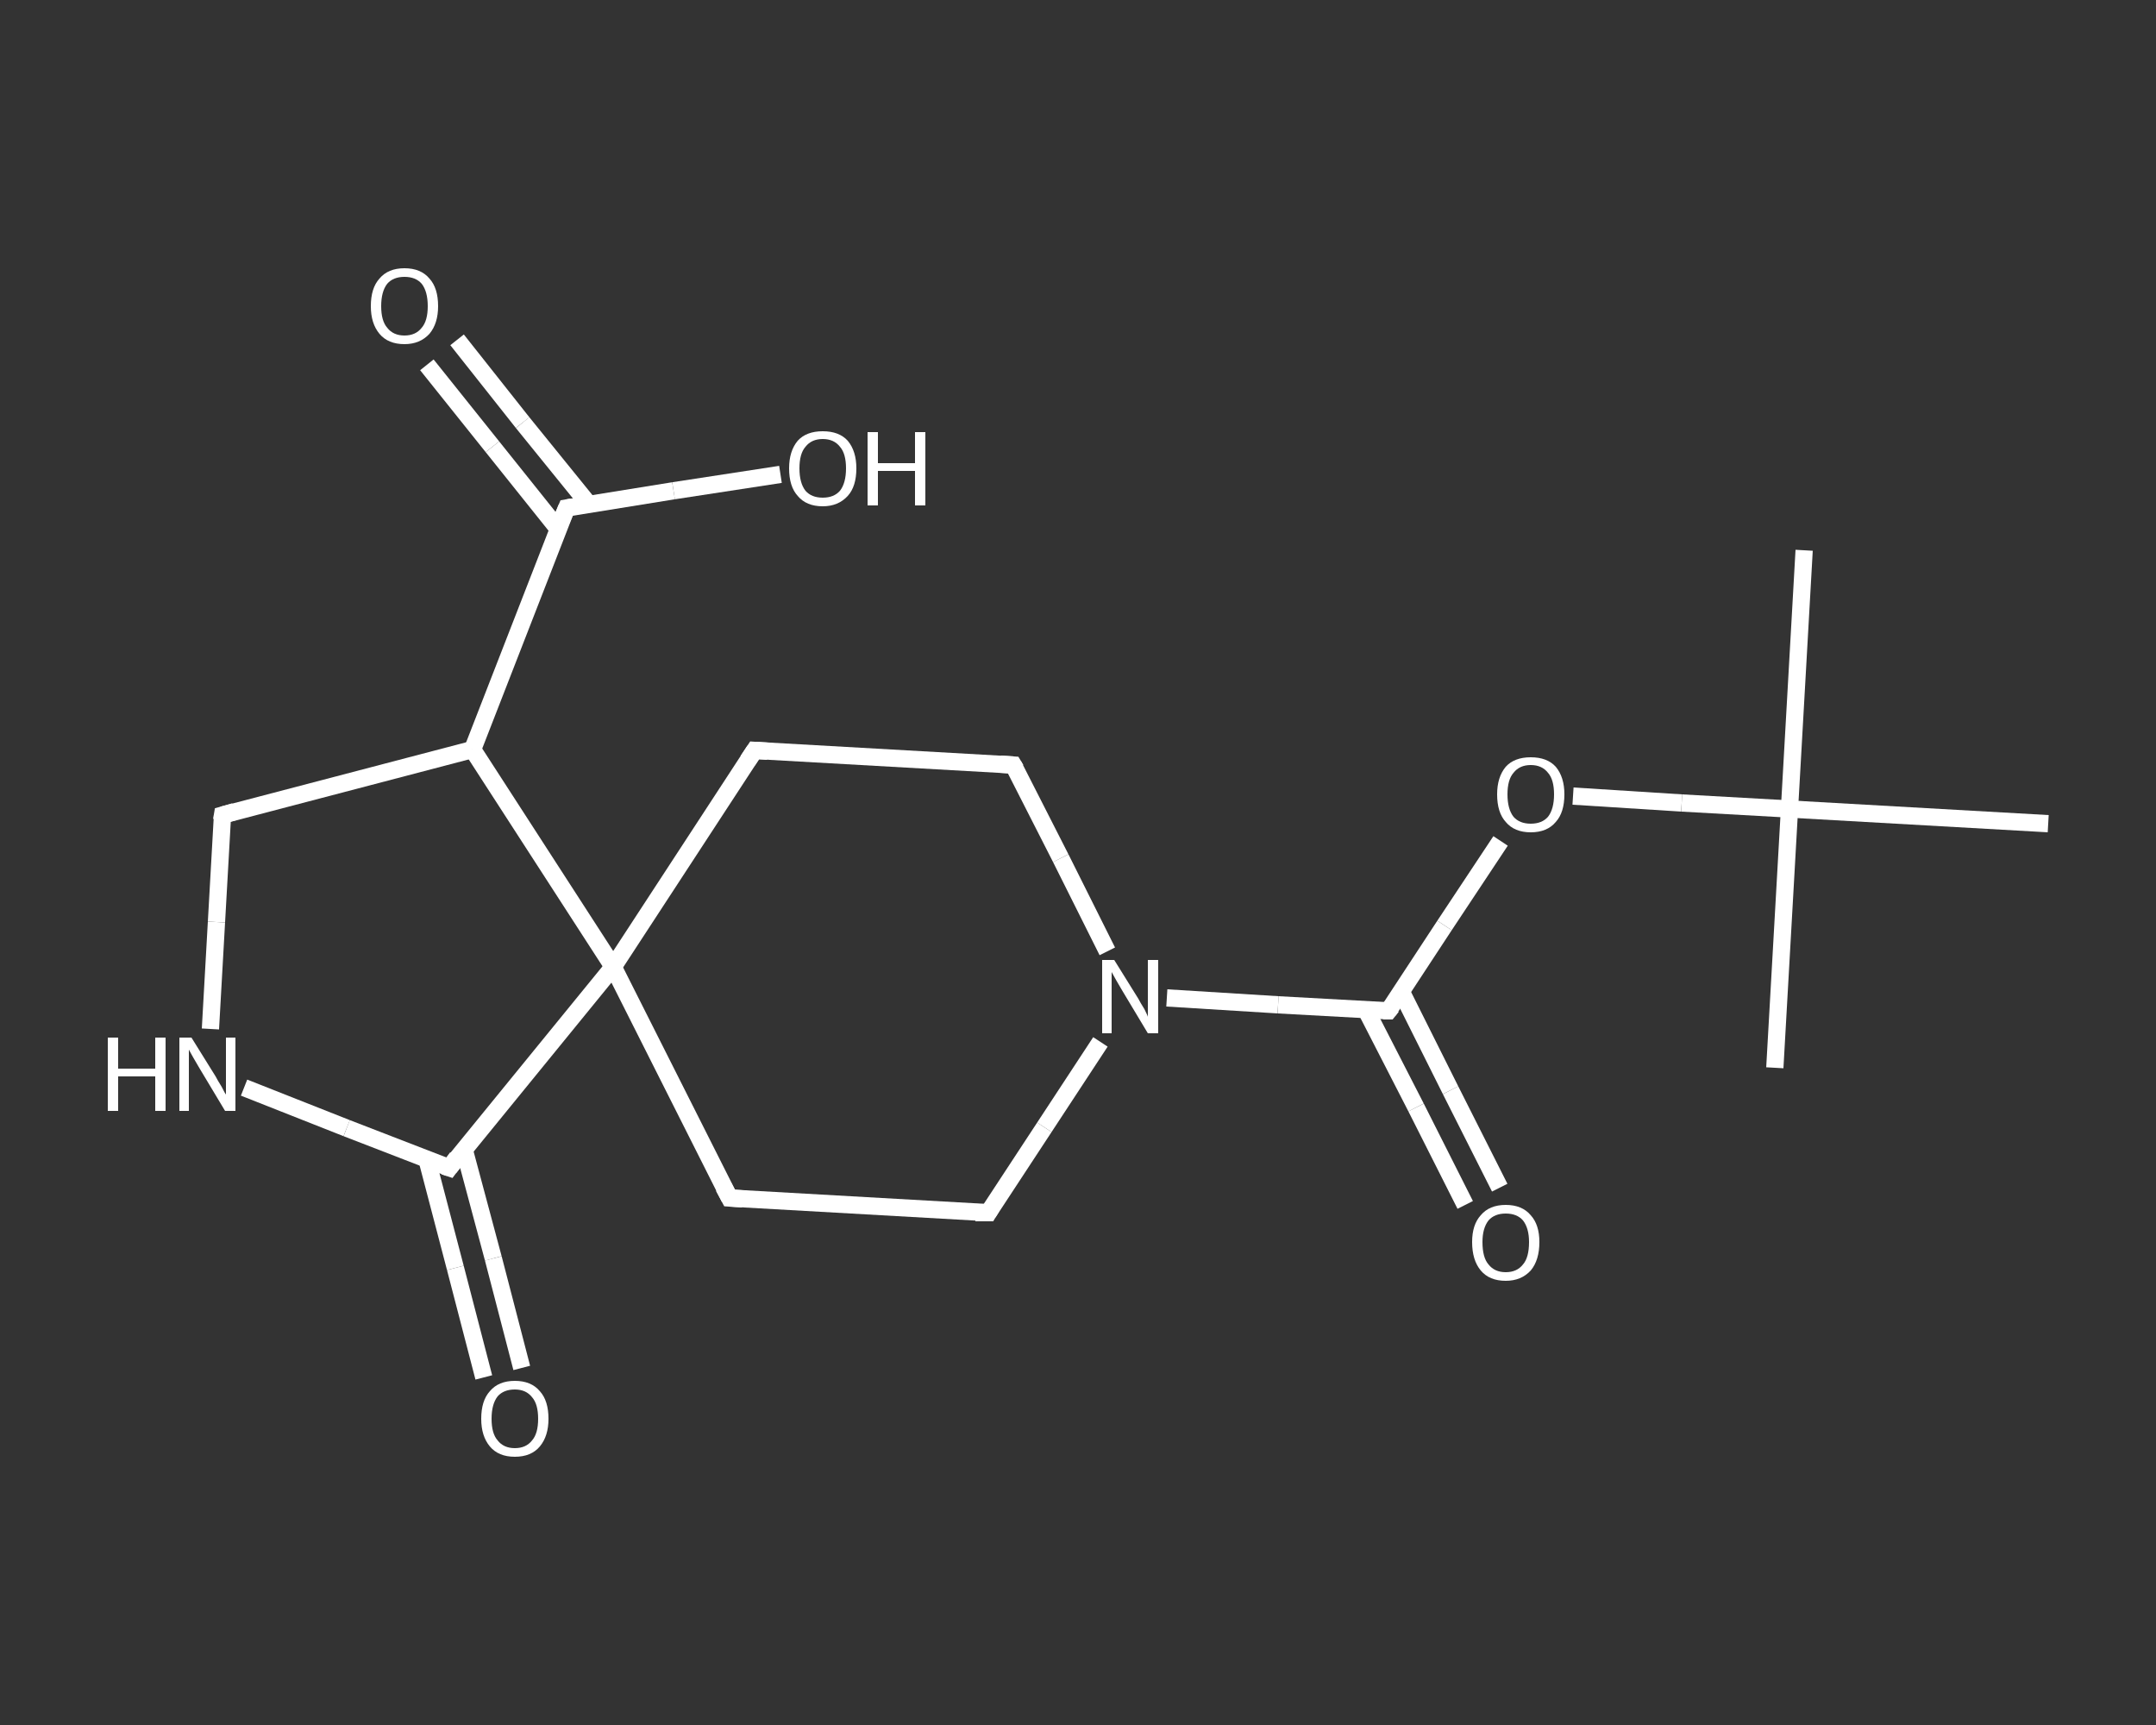 <?xml version='1.0' encoding='iso-8859-1'?>
<svg version='1.1' baseProfile='full'
              xmlns='http://www.w3.org/2000/svg'
                      xmlns:rdkit='http://www.rdkit.org/xml'
                      xmlns:xlink='http://www.w3.org/1999/xlink'
                  xml:space='preserve'
width='250px' height='200px' viewBox='0 0 250 200'>
<rect x="0" y="0" width="250" height="200" fill="#333333" stroke="none"/>
<!-- END OF HEADER -->
<rect style='opacity:1.0;fill:transparent;stroke:none' width='250.0' height='200.0' x='0.0' y='0.0'> </rect>
<path class='bond-0 atom-0 atom-1' d='M 209.2,63.8 L 207.5,93.8' style='fill:none;fill-rule:evenodd;stroke:#FFFFFF;stroke-width:2.0px;stroke-linecap:butt;stroke-linejoin:miter;stroke-opacity:1' />
<path class='bond-1 atom-1 atom-2' d='M 207.5,93.8 L 205.8,123.8' style='fill:none;fill-rule:evenodd;stroke:#FFFFFF;stroke-width:2.0px;stroke-linecap:butt;stroke-linejoin:miter;stroke-opacity:1' />
<path class='bond-2 atom-1 atom-3' d='M 207.5,93.8 L 237.5,95.5' style='fill:none;fill-rule:evenodd;stroke:#FFFFFF;stroke-width:2.0px;stroke-linecap:butt;stroke-linejoin:miter;stroke-opacity:1' />
<path class='bond-3 atom-1 atom-4' d='M 207.5,93.8 L 195.0,93.1' style='fill:none;fill-rule:evenodd;stroke:#FFFFFF;stroke-width:2.0px;stroke-linecap:butt;stroke-linejoin:miter;stroke-opacity:1' />
<path class='bond-3 atom-1 atom-4' d='M 195.0,93.1 L 182.4,92.3' style='fill:none;fill-rule:evenodd;stroke:#FFFFFF;stroke-width:2.0px;stroke-linecap:butt;stroke-linejoin:miter;stroke-opacity:1' />
<path class='bond-4 atom-4 atom-5' d='M 174.0,97.5 L 167.5,107.3' style='fill:none;fill-rule:evenodd;stroke:#FFFFFF;stroke-width:2.0px;stroke-linecap:butt;stroke-linejoin:miter;stroke-opacity:1' />
<path class='bond-4 atom-4 atom-5' d='M 167.5,107.3 L 161.0,117.2' style='fill:none;fill-rule:evenodd;stroke:#FFFFFF;stroke-width:2.0px;stroke-linecap:butt;stroke-linejoin:miter;stroke-opacity:1' />
<path class='bond-5 atom-5 atom-6' d='M 158.4,117.1 L 164.2,128.4' style='fill:none;fill-rule:evenodd;stroke:#FFFFFF;stroke-width:2.0px;stroke-linecap:butt;stroke-linejoin:miter;stroke-opacity:1' />
<path class='bond-5 atom-5 atom-6' d='M 164.2,128.4 L 169.9,139.7' style='fill:none;fill-rule:evenodd;stroke:#FFFFFF;stroke-width:2.0px;stroke-linecap:butt;stroke-linejoin:miter;stroke-opacity:1' />
<path class='bond-5 atom-5 atom-6' d='M 162.5,115.0 L 168.2,126.4' style='fill:none;fill-rule:evenodd;stroke:#FFFFFF;stroke-width:2.0px;stroke-linecap:butt;stroke-linejoin:miter;stroke-opacity:1' />
<path class='bond-5 atom-5 atom-6' d='M 168.2,126.4 L 173.9,137.7' style='fill:none;fill-rule:evenodd;stroke:#FFFFFF;stroke-width:2.0px;stroke-linecap:butt;stroke-linejoin:miter;stroke-opacity:1' />
<path class='bond-6 atom-5 atom-7' d='M 161.0,117.2 L 148.2,116.5' style='fill:none;fill-rule:evenodd;stroke:#FFFFFF;stroke-width:2.0px;stroke-linecap:butt;stroke-linejoin:miter;stroke-opacity:1' />
<path class='bond-6 atom-5 atom-7' d='M 148.2,116.5 L 135.3,115.7' style='fill:none;fill-rule:evenodd;stroke:#FFFFFF;stroke-width:2.0px;stroke-linecap:butt;stroke-linejoin:miter;stroke-opacity:1' />
<path class='bond-7 atom-7 atom-8' d='M 127.6,120.8 L 121.1,130.7' style='fill:none;fill-rule:evenodd;stroke:#FFFFFF;stroke-width:2.0px;stroke-linecap:butt;stroke-linejoin:miter;stroke-opacity:1' />
<path class='bond-7 atom-7 atom-8' d='M 121.1,130.7 L 114.6,140.6' style='fill:none;fill-rule:evenodd;stroke:#FFFFFF;stroke-width:2.0px;stroke-linecap:butt;stroke-linejoin:miter;stroke-opacity:1' />
<path class='bond-8 atom-8 atom-9' d='M 114.6,140.6 L 84.6,138.9' style='fill:none;fill-rule:evenodd;stroke:#FFFFFF;stroke-width:2.0px;stroke-linecap:butt;stroke-linejoin:miter;stroke-opacity:1' />
<path class='bond-9 atom-9 atom-10' d='M 84.6,138.9 L 71.1,112.1' style='fill:none;fill-rule:evenodd;stroke:#FFFFFF;stroke-width:2.0px;stroke-linecap:butt;stroke-linejoin:miter;stroke-opacity:1' />
<path class='bond-10 atom-10 atom-11' d='M 71.1,112.1 L 87.5,87.0' style='fill:none;fill-rule:evenodd;stroke:#FFFFFF;stroke-width:2.0px;stroke-linecap:butt;stroke-linejoin:miter;stroke-opacity:1' />
<path class='bond-11 atom-11 atom-12' d='M 87.5,87.0 L 117.5,88.7' style='fill:none;fill-rule:evenodd;stroke:#FFFFFF;stroke-width:2.0px;stroke-linecap:butt;stroke-linejoin:miter;stroke-opacity:1' />
<path class='bond-12 atom-10 atom-13' d='M 71.1,112.1 L 52.1,135.4' style='fill:none;fill-rule:evenodd;stroke:#FFFFFF;stroke-width:2.0px;stroke-linecap:butt;stroke-linejoin:miter;stroke-opacity:1' />
<path class='bond-13 atom-13 atom-14' d='M 49.5,134.4 L 52.8,147.0' style='fill:none;fill-rule:evenodd;stroke:#FFFFFF;stroke-width:2.0px;stroke-linecap:butt;stroke-linejoin:miter;stroke-opacity:1' />
<path class='bond-13 atom-13 atom-14' d='M 52.8,147.0 L 56.1,159.7' style='fill:none;fill-rule:evenodd;stroke:#FFFFFF;stroke-width:2.0px;stroke-linecap:butt;stroke-linejoin:miter;stroke-opacity:1' />
<path class='bond-13 atom-13 atom-14' d='M 53.8,133.2 L 57.2,145.9' style='fill:none;fill-rule:evenodd;stroke:#FFFFFF;stroke-width:2.0px;stroke-linecap:butt;stroke-linejoin:miter;stroke-opacity:1' />
<path class='bond-13 atom-13 atom-14' d='M 57.2,145.9 L 60.5,158.6' style='fill:none;fill-rule:evenodd;stroke:#FFFFFF;stroke-width:2.0px;stroke-linecap:butt;stroke-linejoin:miter;stroke-opacity:1' />
<path class='bond-14 atom-13 atom-15' d='M 52.1,135.4 L 40.2,130.8' style='fill:none;fill-rule:evenodd;stroke:#FFFFFF;stroke-width:2.0px;stroke-linecap:butt;stroke-linejoin:miter;stroke-opacity:1' />
<path class='bond-14 atom-13 atom-15' d='M 40.2,130.8 L 28.3,126.1' style='fill:none;fill-rule:evenodd;stroke:#FFFFFF;stroke-width:2.0px;stroke-linecap:butt;stroke-linejoin:miter;stroke-opacity:1' />
<path class='bond-15 atom-15 atom-16' d='M 24.4,119.3 L 25.1,106.9' style='fill:none;fill-rule:evenodd;stroke:#FFFFFF;stroke-width:2.0px;stroke-linecap:butt;stroke-linejoin:miter;stroke-opacity:1' />
<path class='bond-15 atom-15 atom-16' d='M 25.1,106.9 L 25.8,94.5' style='fill:none;fill-rule:evenodd;stroke:#FFFFFF;stroke-width:2.0px;stroke-linecap:butt;stroke-linejoin:miter;stroke-opacity:1' />
<path class='bond-16 atom-16 atom-17' d='M 25.8,94.5 L 54.8,86.9' style='fill:none;fill-rule:evenodd;stroke:#FFFFFF;stroke-width:2.0px;stroke-linecap:butt;stroke-linejoin:miter;stroke-opacity:1' />
<path class='bond-17 atom-17 atom-18' d='M 54.8,86.9 L 65.7,58.9' style='fill:none;fill-rule:evenodd;stroke:#FFFFFF;stroke-width:2.0px;stroke-linecap:butt;stroke-linejoin:miter;stroke-opacity:1' />
<path class='bond-18 atom-18 atom-19' d='M 68.3,58.5 L 60.6,49.0' style='fill:none;fill-rule:evenodd;stroke:#FFFFFF;stroke-width:2.0px;stroke-linecap:butt;stroke-linejoin:miter;stroke-opacity:1' />
<path class='bond-18 atom-18 atom-19' d='M 60.6,49.0 L 53.0,39.4' style='fill:none;fill-rule:evenodd;stroke:#FFFFFF;stroke-width:2.0px;stroke-linecap:butt;stroke-linejoin:miter;stroke-opacity:1' />
<path class='bond-18 atom-18 atom-19' d='M 64.7,61.3 L 57.1,51.8' style='fill:none;fill-rule:evenodd;stroke:#FFFFFF;stroke-width:2.0px;stroke-linecap:butt;stroke-linejoin:miter;stroke-opacity:1' />
<path class='bond-18 atom-18 atom-19' d='M 57.1,51.8 L 49.5,42.3' style='fill:none;fill-rule:evenodd;stroke:#FFFFFF;stroke-width:2.0px;stroke-linecap:butt;stroke-linejoin:miter;stroke-opacity:1' />
<path class='bond-19 atom-18 atom-20' d='M 65.7,58.9 L 78.1,56.9' style='fill:none;fill-rule:evenodd;stroke:#FFFFFF;stroke-width:2.0px;stroke-linecap:butt;stroke-linejoin:miter;stroke-opacity:1' />
<path class='bond-19 atom-18 atom-20' d='M 78.1,56.9 L 90.5,55.0' style='fill:none;fill-rule:evenodd;stroke:#FFFFFF;stroke-width:2.0px;stroke-linecap:butt;stroke-linejoin:miter;stroke-opacity:1' />
<path class='bond-20 atom-12 atom-7' d='M 117.5,88.7 L 123.0,99.5' style='fill:none;fill-rule:evenodd;stroke:#FFFFFF;stroke-width:2.0px;stroke-linecap:butt;stroke-linejoin:miter;stroke-opacity:1' />
<path class='bond-20 atom-12 atom-7' d='M 123.0,99.5 L 128.4,110.3' style='fill:none;fill-rule:evenodd;stroke:#FFFFFF;stroke-width:2.0px;stroke-linecap:butt;stroke-linejoin:miter;stroke-opacity:1' />
<path class='bond-21 atom-17 atom-10' d='M 54.8,86.9 L 71.1,112.1' style='fill:none;fill-rule:evenodd;stroke:#FFFFFF;stroke-width:2.0px;stroke-linecap:butt;stroke-linejoin:miter;stroke-opacity:1' />
<path d='M 161.4,116.7 L 161.0,117.2 L 160.4,117.2' style='fill:none;stroke:#FFFFFF;stroke-width:2.0px;stroke-linecap:butt;stroke-linejoin:miter;stroke-opacity:1;' />
<path d='M 114.9,140.1 L 114.6,140.6 L 113.1,140.6' style='fill:none;stroke:#FFFFFF;stroke-width:2.0px;stroke-linecap:butt;stroke-linejoin:miter;stroke-opacity:1;' />
<path d='M 86.1,139.0 L 84.6,138.9 L 83.9,137.6' style='fill:none;stroke:#FFFFFF;stroke-width:2.0px;stroke-linecap:butt;stroke-linejoin:miter;stroke-opacity:1;' />
<path d='M 86.7,88.2 L 87.5,87.0 L 89.0,87.1' style='fill:none;stroke:#FFFFFF;stroke-width:2.0px;stroke-linecap:butt;stroke-linejoin:miter;stroke-opacity:1;' />
<path d='M 116.0,88.6 L 117.5,88.7 L 117.8,89.2' style='fill:none;stroke:#FFFFFF;stroke-width:2.0px;stroke-linecap:butt;stroke-linejoin:miter;stroke-opacity:1;' />
<path d='M 53.0,134.2 L 52.1,135.4 L 51.5,135.2' style='fill:none;stroke:#FFFFFF;stroke-width:2.0px;stroke-linecap:butt;stroke-linejoin:miter;stroke-opacity:1;' />
<path d='M 25.7,95.1 L 25.8,94.5 L 27.2,94.1' style='fill:none;stroke:#FFFFFF;stroke-width:2.0px;stroke-linecap:butt;stroke-linejoin:miter;stroke-opacity:1;' />
<path d='M 65.1,60.3 L 65.7,58.9 L 66.3,58.8' style='fill:none;stroke:#FFFFFF;stroke-width:2.0px;stroke-linecap:butt;stroke-linejoin:miter;stroke-opacity:1;' />
<path class='atom-4' d='M 173.6 92.1
Q 173.6 90.1, 174.6 88.9
Q 175.6 87.8, 177.5 87.8
Q 179.4 87.8, 180.4 88.9
Q 181.4 90.1, 181.4 92.1
Q 181.4 94.2, 180.4 95.3
Q 179.4 96.5, 177.5 96.5
Q 175.6 96.5, 174.6 95.3
Q 173.6 94.2, 173.6 92.1
M 177.5 95.5
Q 178.8 95.5, 179.5 94.7
Q 180.2 93.8, 180.2 92.1
Q 180.2 90.4, 179.5 89.6
Q 178.8 88.7, 177.5 88.7
Q 176.2 88.7, 175.5 89.6
Q 174.8 90.4, 174.8 92.1
Q 174.8 93.8, 175.5 94.7
Q 176.2 95.5, 177.5 95.5
' fill='#FFFFFF'/>
<path class='atom-6' d='M 170.7 144.0
Q 170.7 142.0, 171.7 140.9
Q 172.7 139.7, 174.6 139.7
Q 176.5 139.7, 177.5 140.9
Q 178.5 142.0, 178.5 144.0
Q 178.5 146.1, 177.5 147.3
Q 176.4 148.5, 174.6 148.5
Q 172.7 148.5, 171.7 147.3
Q 170.7 146.1, 170.7 144.0
M 174.6 147.5
Q 175.9 147.5, 176.6 146.6
Q 177.3 145.8, 177.3 144.0
Q 177.3 142.4, 176.6 141.5
Q 175.9 140.7, 174.6 140.7
Q 173.3 140.7, 172.6 141.5
Q 171.9 142.4, 171.9 144.0
Q 171.9 145.8, 172.6 146.6
Q 173.3 147.5, 174.6 147.5
' fill='#FFFFFF'/>
<path class='atom-7' d='M 129.2 111.3
L 132.0 115.8
Q 132.2 116.2, 132.7 117.0
Q 133.1 117.8, 133.1 117.9
L 133.1 111.3
L 134.3 111.3
L 134.3 119.8
L 133.1 119.8
L 130.1 114.8
Q 129.8 114.3, 129.4 113.6
Q 129.0 112.9, 128.9 112.7
L 128.9 119.8
L 127.8 119.8
L 127.8 111.3
L 129.2 111.3
' fill='#FFFFFF'/>
<path class='atom-14' d='M 55.8 164.5
Q 55.8 162.4, 56.8 161.3
Q 57.8 160.1, 59.7 160.1
Q 61.6 160.1, 62.6 161.3
Q 63.6 162.4, 63.6 164.5
Q 63.6 166.5, 62.6 167.7
Q 61.6 168.9, 59.7 168.9
Q 57.8 168.9, 56.8 167.7
Q 55.8 166.5, 55.8 164.5
M 59.7 167.9
Q 61.0 167.9, 61.7 167.0
Q 62.4 166.2, 62.4 164.5
Q 62.4 162.8, 61.7 162.0
Q 61.0 161.1, 59.7 161.1
Q 58.4 161.1, 57.7 161.9
Q 57.0 162.8, 57.0 164.5
Q 57.0 166.2, 57.7 167.0
Q 58.4 167.9, 59.7 167.9
' fill='#FFFFFF'/>
<path class='atom-15' d='M 12.5 120.3
L 13.7 120.3
L 13.7 123.9
L 18.0 123.9
L 18.0 120.3
L 19.2 120.3
L 19.2 128.8
L 18.0 128.8
L 18.0 124.8
L 13.7 124.8
L 13.7 128.8
L 12.5 128.8
L 12.5 120.3
' fill='#FFFFFF'/>
<path class='atom-15' d='M 22.2 120.3
L 25.0 124.8
Q 25.2 125.2, 25.7 126.0
Q 26.1 126.8, 26.2 126.9
L 26.2 120.3
L 27.3 120.3
L 27.3 128.8
L 26.1 128.8
L 23.1 123.8
Q 22.8 123.3, 22.4 122.6
Q 22.0 121.9, 21.9 121.7
L 21.9 128.8
L 20.8 128.8
L 20.8 120.3
L 22.2 120.3
' fill='#FFFFFF'/>
<path class='atom-19' d='M 43.0 35.5
Q 43.0 33.4, 44.0 32.3
Q 45.0 31.1, 46.9 31.1
Q 48.8 31.1, 49.8 32.3
Q 50.8 33.4, 50.8 35.5
Q 50.8 37.5, 49.8 38.7
Q 48.7 39.9, 46.9 39.9
Q 45.0 39.9, 44.0 38.7
Q 43.0 37.5, 43.0 35.5
M 46.9 38.9
Q 48.2 38.9, 48.9 38.0
Q 49.6 37.2, 49.6 35.5
Q 49.6 33.8, 48.9 32.9
Q 48.2 32.1, 46.9 32.1
Q 45.6 32.1, 44.9 32.9
Q 44.2 33.8, 44.2 35.5
Q 44.2 37.2, 44.9 38.0
Q 45.6 38.9, 46.9 38.9
' fill='#FFFFFF'/>
<path class='atom-20' d='M 91.5 54.3
Q 91.5 52.3, 92.5 51.1
Q 93.5 50.0, 95.4 50.0
Q 97.3 50.0, 98.3 51.1
Q 99.3 52.3, 99.3 54.3
Q 99.3 56.4, 98.3 57.5
Q 97.2 58.7, 95.4 58.7
Q 93.5 58.7, 92.5 57.5
Q 91.5 56.4, 91.5 54.3
M 95.4 57.7
Q 96.7 57.7, 97.4 56.9
Q 98.1 56.0, 98.1 54.3
Q 98.1 52.6, 97.4 51.8
Q 96.7 50.9, 95.4 50.9
Q 94.1 50.9, 93.4 51.8
Q 92.7 52.6, 92.7 54.3
Q 92.7 56.0, 93.4 56.9
Q 94.1 57.7, 95.4 57.7
' fill='#FFFFFF'/>
<path class='atom-20' d='M 100.6 50.1
L 101.8 50.1
L 101.8 53.7
L 106.1 53.7
L 106.1 50.1
L 107.3 50.1
L 107.3 58.6
L 106.1 58.6
L 106.1 54.6
L 101.8 54.6
L 101.8 58.6
L 100.6 58.6
L 100.6 50.1
' fill='#FFFFFF'/>
</svg>
